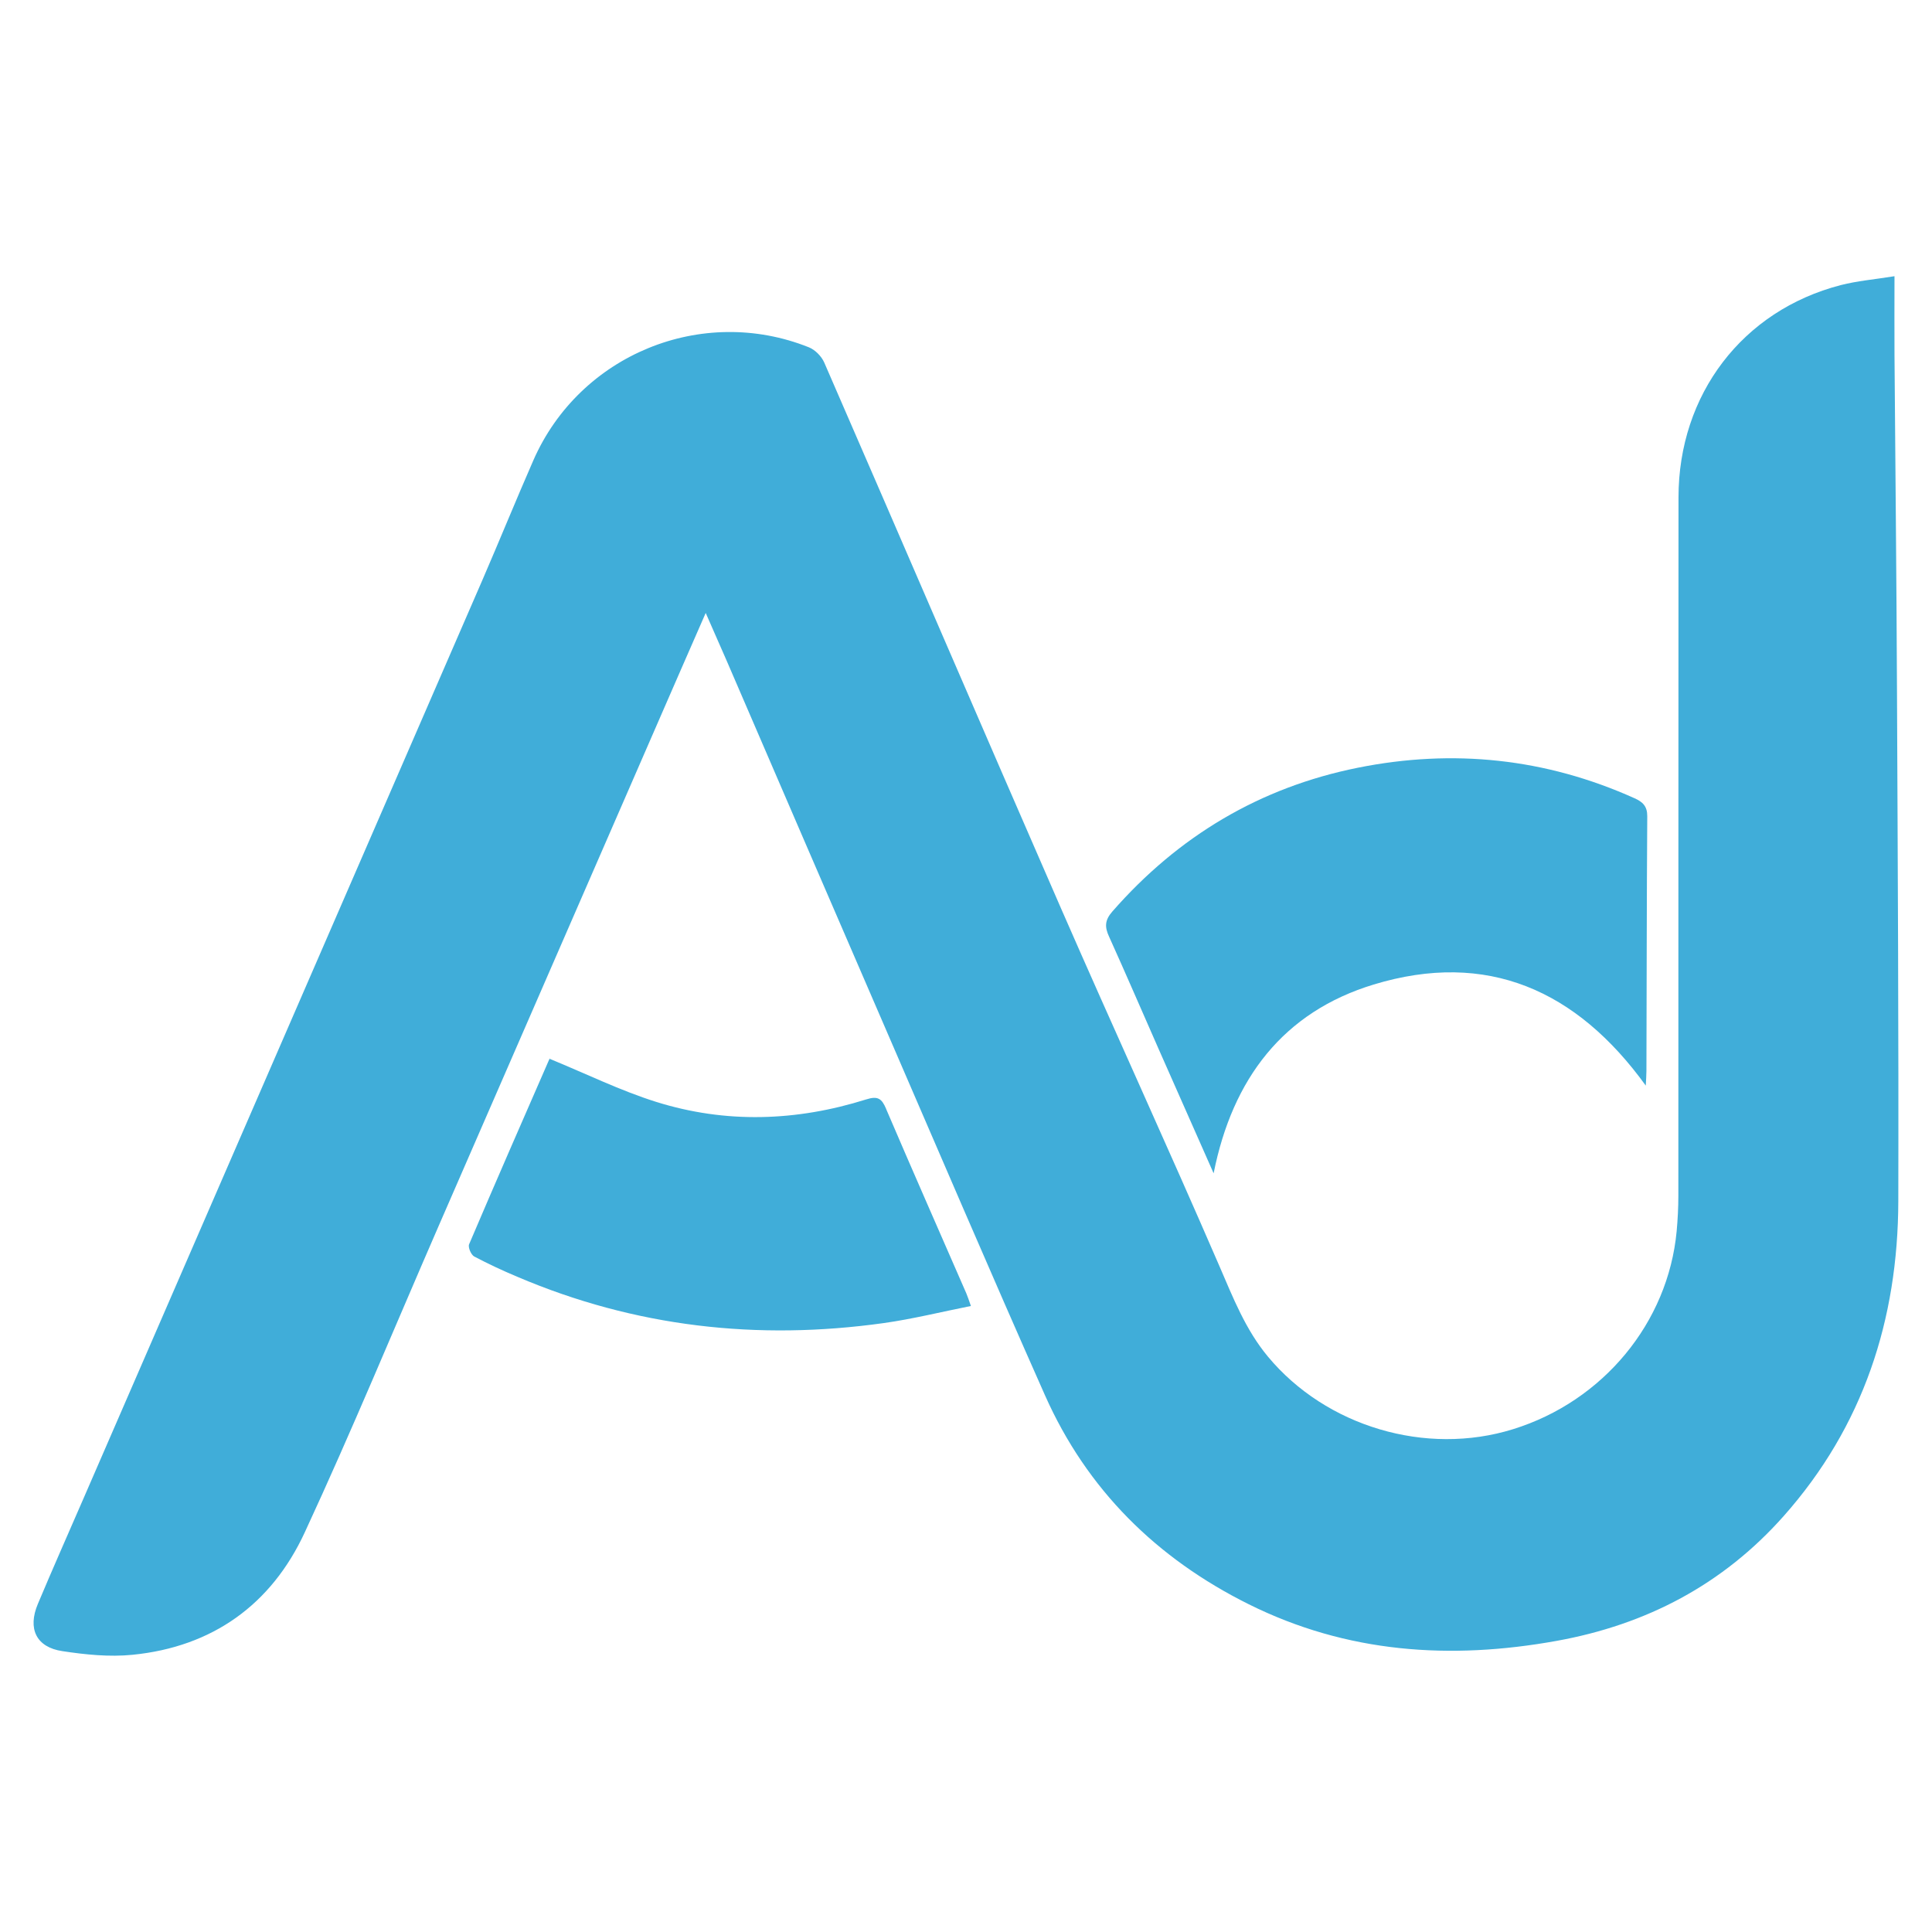 <svg xmlns="http://www.w3.org/2000/svg" id="uuid-e26c7764-b492-4468-ad4c-afeb2d354a72" viewBox="0 0 512 512"><defs><style>.uuid-31b832f0-0a49-4ece-b670-c17cfab0517f{fill:#40add9;stroke-width:0px;}</style></defs><path class="uuid-31b832f0-0a49-4ece-b670-c17cfab0517f" d="m502.06,73.22c0,7.56-.04,14.14,0,20.72.22,29.71.54,59.39.66,89.1.2,45.1.46,90.2.35,135.3-.09,31.37-9.29,59.68-30.4,83.46-16.11,18.15-36.4,28.76-60.15,33.05-28.19,5.09-55.56,3.24-81.58-9.7-24.45-12.17-42.9-30.38-54.02-55.41-14.42-32.48-28.39-65.15-42.51-97.76-13.98-32.31-27.94-64.63-41.87-96.96-1.7-3.92-3.42-7.82-5.52-12.58-4.55,10.41-8.7,19.86-12.79,29.29-19.31,44.32-38.61,88.64-57.9,132.97-11.82,27.15-23.12,54.56-35.58,81.43-8.85,19.1-24.44,30.31-45.66,32.41-6.1.61-12.45-.04-18.56-.97-6.93-1.03-9.27-5.94-6.49-12.53,3.91-9.31,8.01-18.54,12.03-27.8,35.26-81.14,70.5-162.28,105.73-243.43,4.59-10.59,8.92-21.26,13.55-31.83,12.28-28,44.64-41.29,73.01-29.94,1.64.65,3.35,2.38,4.07,4.03,20.98,48.2,41.72,96.49,62.75,144.66,13.84,31.68,28.26,63.09,41.98,94.81,3.64,8.41,6.91,16.83,12.84,23.96,15.41,18.54,41.88,26.44,64.98,19.25,23.86-7.4,41.07-28.21,43.35-52.46.28-3.1.45-6.24.45-9.36.02-61.71,0-123.39.04-185.1,0-27.3,16.97-49.54,42.99-56.27,4.37-1.13,8.94-1.5,14.24-2.36"></path><path class="uuid-31b832f0-0a49-4ece-b670-c17cfab0517f" d="m234.83,293.85c-1.17-2.75-2.21-3.47-5.29-2.49-18.47,5.8-37.2,6.45-55.71.63-9.42-2.96-18.38-7.38-28.14-11.38h-.02c.32-.35,0-.13-.13.17-7.12,16.3-14.25,32.59-21.22,48.96-.35.78.52,2.79,1.34,3.24,3.72,1.96,7.53,3.75,11.41,5.37,31.22,13.32,63.67,16.96,97.13,12.28,7.68-1.08,15.26-2.97,23.1-4.53-.56-1.59-.85-2.49-1.22-3.36-7.1-16.29-14.27-32.54-21.26-48.88Z"></path><path class="uuid-31b832f0-0a49-4ece-b670-c17cfab0517f" d="m433.18,211.55c-23.58-10.61-48.11-13.15-73.31-8.1-25.96,5.21-47.59,18.12-65.07,38.09-2.06,2.34-2.06,4.14-.88,6.69,4.46,9.85,8.72,19.79,13.09,29.68,4.79,10.85,9.59,21.7,14.6,33h.02c5-25.05,18.43-42.7,42.4-50,30.01-9.12,53.8,1.43,72.12,26.79.07-1.61.17-2.75.17-3.9.07-22.5.07-44.99.22-67.46.02-2.68-1.19-3.81-3.35-4.79Z"></path></svg>